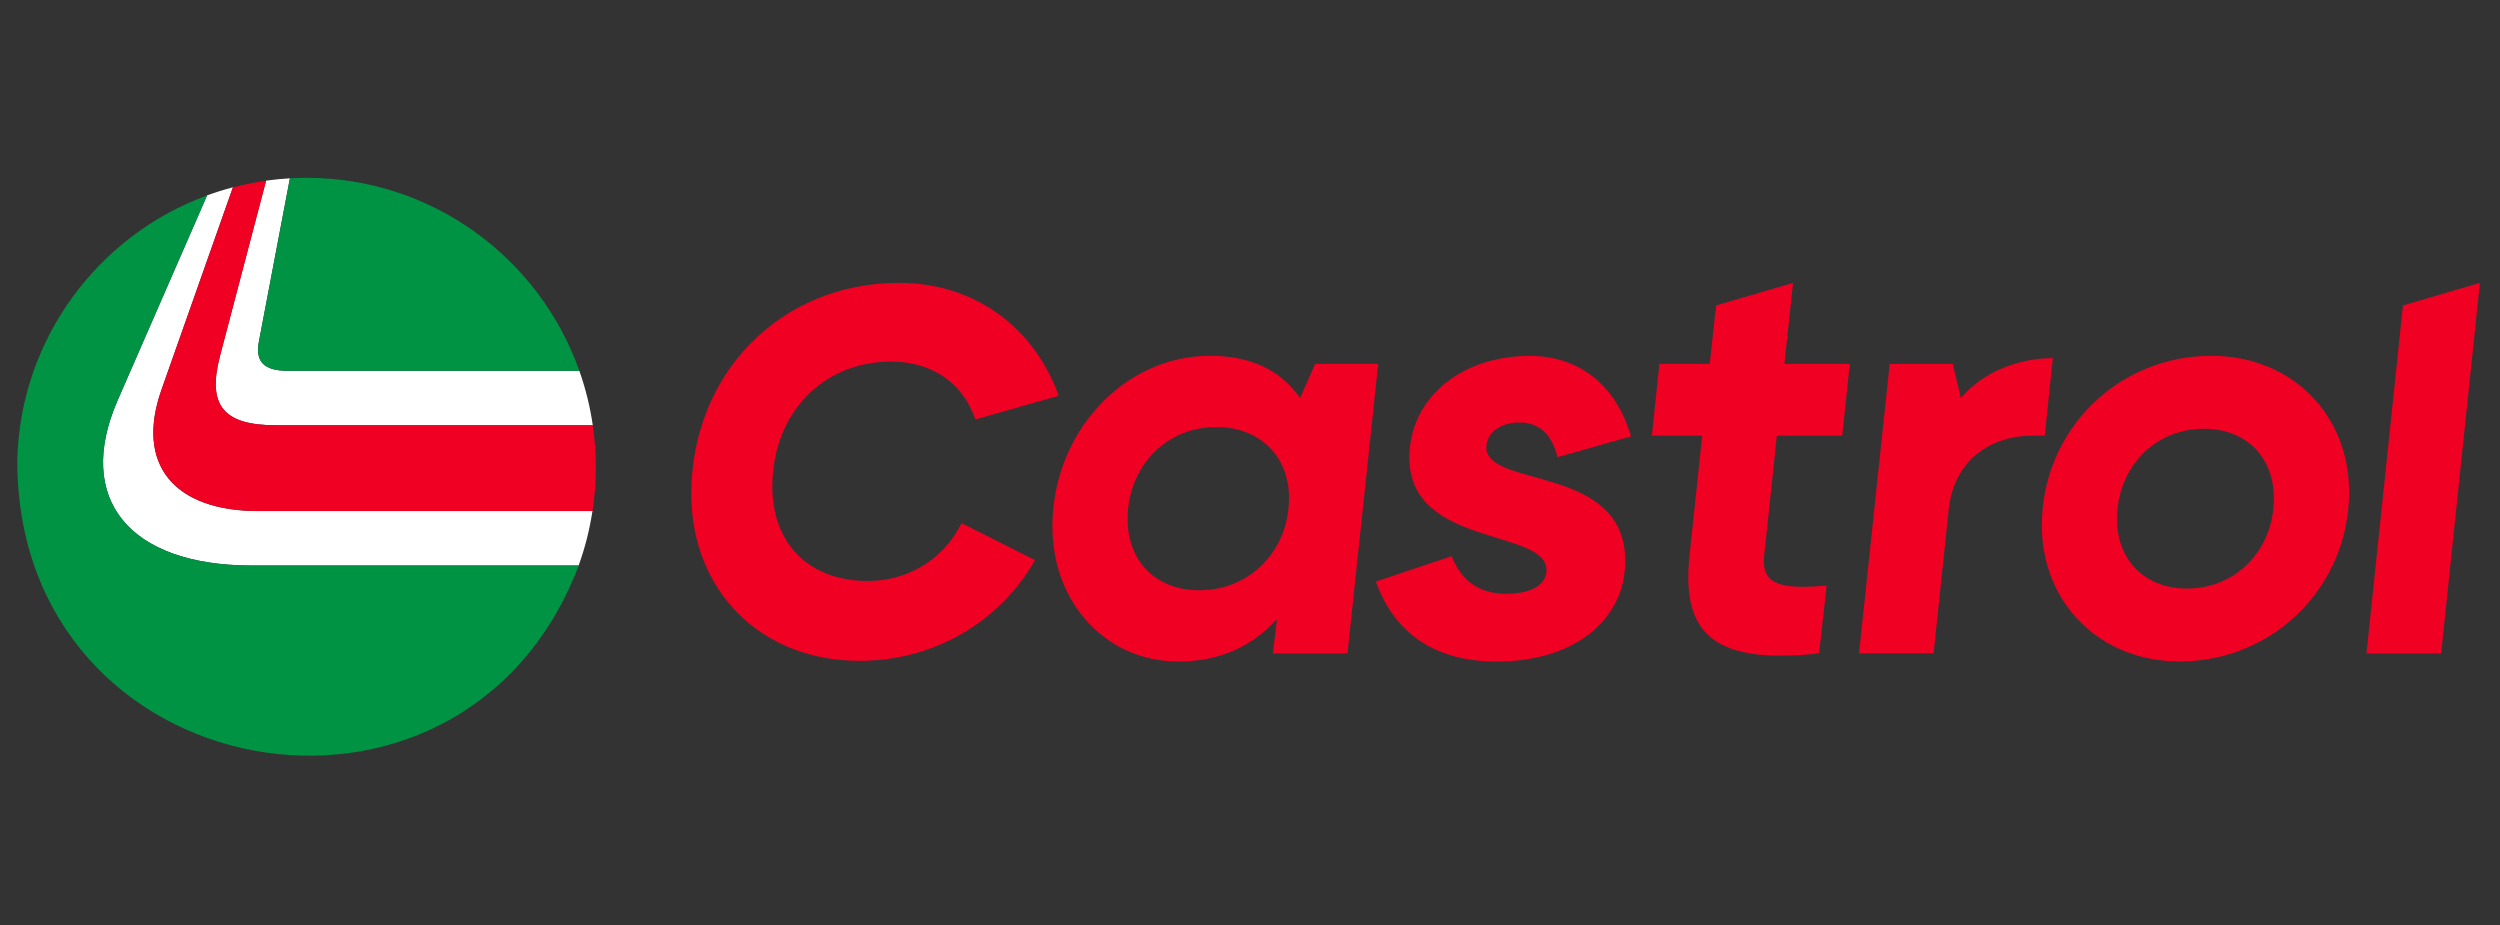 <svg xmlns="http://www.w3.org/2000/svg" xmlns:xlink="http://www.w3.org/1999/xlink" width="851" zoomAndPan="magnify" viewBox="0 0 638.25 236.25" height="315" preserveAspectRatio="xMidYMid meet" version="1.0"><rect x="0" y="0" width="638.25" height="236.25" fill="#333333" stroke="none"/><path fill="#ffffff" d="M 70.492 108.57 L 151.336 108.57 C 150.648 103.824 149.504 99.188 147.902 94.664 L 73.445 94.664 C 67.527 94.664 65.16 92.449 66.051 87.418 L 74.008 45.523 C 71.973 45.641 69.949 45.84 67.93 46.121 L 56.137 90.961 C 52.879 103.531 57.027 108.562 70.48 108.562 Z M 70.492 108.57 " fill-opacity="1" fill-rule="nonzero"/><path fill="#ffffff" d="M 66.051 130.473 C 44.312 130.473 34.559 118.488 41.207 99.551 L 59.469 47.816 C 57.234 48.402 55.031 49.09 52.863 49.883 L 29.957 102.355 C 19.164 127.215 32.77 144.367 64.266 144.367 L 147.73 144.367 C 149.359 139.848 150.535 135.211 151.254 130.461 L 66.031 130.461 Z M 66.051 130.473 " fill-opacity="1" fill-rule="nonzero"/><path fill="#009343" d="M 73.445 94.664 L 147.902 94.664 C 137.766 65.965 110.41 45.398 78.254 45.398 C 76.828 45.398 75.418 45.441 74.016 45.523 L 66.059 87.418 C 65.168 92.449 67.535 94.664 73.453 94.664 Z M 73.445 94.664 " fill-opacity="1" fill-rule="nonzero"/><path fill="#009343" d="M 29.973 102.363 L 52.879 49.891 C 24.836 60.145 5.152 86.805 4.426 117.328 C 4.039 201.477 118.066 222.27 147.754 144.383 L 64.289 144.383 C 32.785 144.383 19.188 127.219 29.98 102.371 Z M 29.973 102.363 " fill-opacity="1" fill-rule="nonzero"/><path fill="#f00023" d="M 66.051 130.473 L 151.27 130.473 C 151.824 126.824 152.109 123.098 152.109 119.301 C 152.113 115.707 151.855 112.133 151.328 108.578 L 70.484 108.578 C 57.027 108.578 52.891 103.547 56.137 90.98 L 67.93 46.137 C 65.051 46.543 62.23 47.102 59.469 47.824 L 41.207 99.559 C 34.547 118.496 44.312 130.48 66.051 130.48 Z M 176.492 126.156 C 176.492 95.41 199.238 72.211 229.523 72.211 C 248.727 72.211 263.945 83.445 270.293 101.031 L 249.023 107.09 C 245.773 97.637 237.789 92.312 227.461 92.312 C 209.883 92.312 197.176 105.766 197.176 124.23 C 197.176 138.715 206.484 148.324 221.551 148.324 C 231.738 148.324 240.906 142.855 245.48 133.543 L 264.238 143 C 255.375 158.668 238.539 168.711 219.477 168.711 C 193.777 168.711 176.492 150.391 176.492 126.145 Z M 268.68 134.434 C 268.68 110.492 286.852 90.836 308.859 90.836 C 319.199 90.836 326.883 94.379 331.906 101.625 L 335.754 92.91 L 351.852 92.91 L 344.02 166.805 L 324.969 166.805 L 326 158.086 C 319.352 165.324 311.074 168.879 300.734 168.879 C 282.418 168.879 268.68 153.949 268.68 134.441 Z M 329.098 127.195 C 329.098 116.402 321.559 109.016 310.48 109.016 C 297.629 109.016 287.875 119.207 287.875 132.512 C 287.875 143.301 295.109 150.691 306.191 150.691 C 319.191 150.691 329.086 140.496 329.086 127.195 Z M 431.324 141.973 L 434.57 111.23 L 421.719 111.23 L 423.641 92.91 L 436.492 92.91 L 438.121 77.98 L 457.77 72.219 L 455.555 92.91 L 472.25 92.91 L 470.324 111.23 L 453.629 111.23 L 450.383 141.973 C 449.797 148.035 453.043 149.809 460.43 149.809 C 462.059 149.809 464.273 149.656 466.34 149.516 L 464.418 166.805 C 460.723 167.25 457.477 167.391 454.52 167.391 C 435.316 167.391 429.559 158.969 431.328 141.973 Z M 474.609 166.797 L 482.438 92.902 L 498.539 92.902 L 500.605 101.617 C 506.363 94.816 515.527 91.422 524.09 91.422 L 522.023 111.223 L 518.918 111.223 C 508.426 111.223 498.824 117.289 497.496 130.145 L 493.652 166.797 L 474.598 166.797 Z M 521.285 134.141 C 521.285 110.051 540.488 90.836 564.57 90.836 C 584.957 90.836 599.73 105.766 599.73 125.566 C 599.73 149.656 580.527 168.871 556.445 168.871 C 536.059 168.871 521.285 153.941 521.285 134.141 Z M 580.52 127.195 C 580.52 116.699 573.426 109.461 562.641 109.461 C 550.082 109.461 540.48 119.359 540.48 132.52 C 540.48 143.016 547.574 150.254 558.359 150.254 C 570.918 150.254 580.52 140.355 580.52 127.195 Z M 604.164 166.797 L 613.473 77.98 L 633.121 72.219 L 623.227 166.805 L 604.172 166.805 Z M 351.246 148.48 L 370.602 141.984 C 373.113 148.34 377.695 151.59 384.484 151.59 C 391.277 151.59 394.828 149.078 394.828 145.535 C 394.828 134.895 359.816 139.777 359.816 116.867 C 359.816 101.793 372.82 90.859 390.547 90.859 C 403.102 90.859 412.555 98.25 416.398 111.402 L 397.641 116.723 C 396.16 110.812 392.914 107.855 387.887 107.855 C 382.855 107.855 379.465 110.66 379.465 114.215 C 379.465 124.711 414.922 118.496 414.922 143.184 C 414.922 158.406 401.777 168.895 382.129 168.895 C 366.617 168.895 356.125 161.953 351.254 148.496 Z M 351.246 148.48 " fill-opacity="1" fill-rule="nonzero"/></svg>